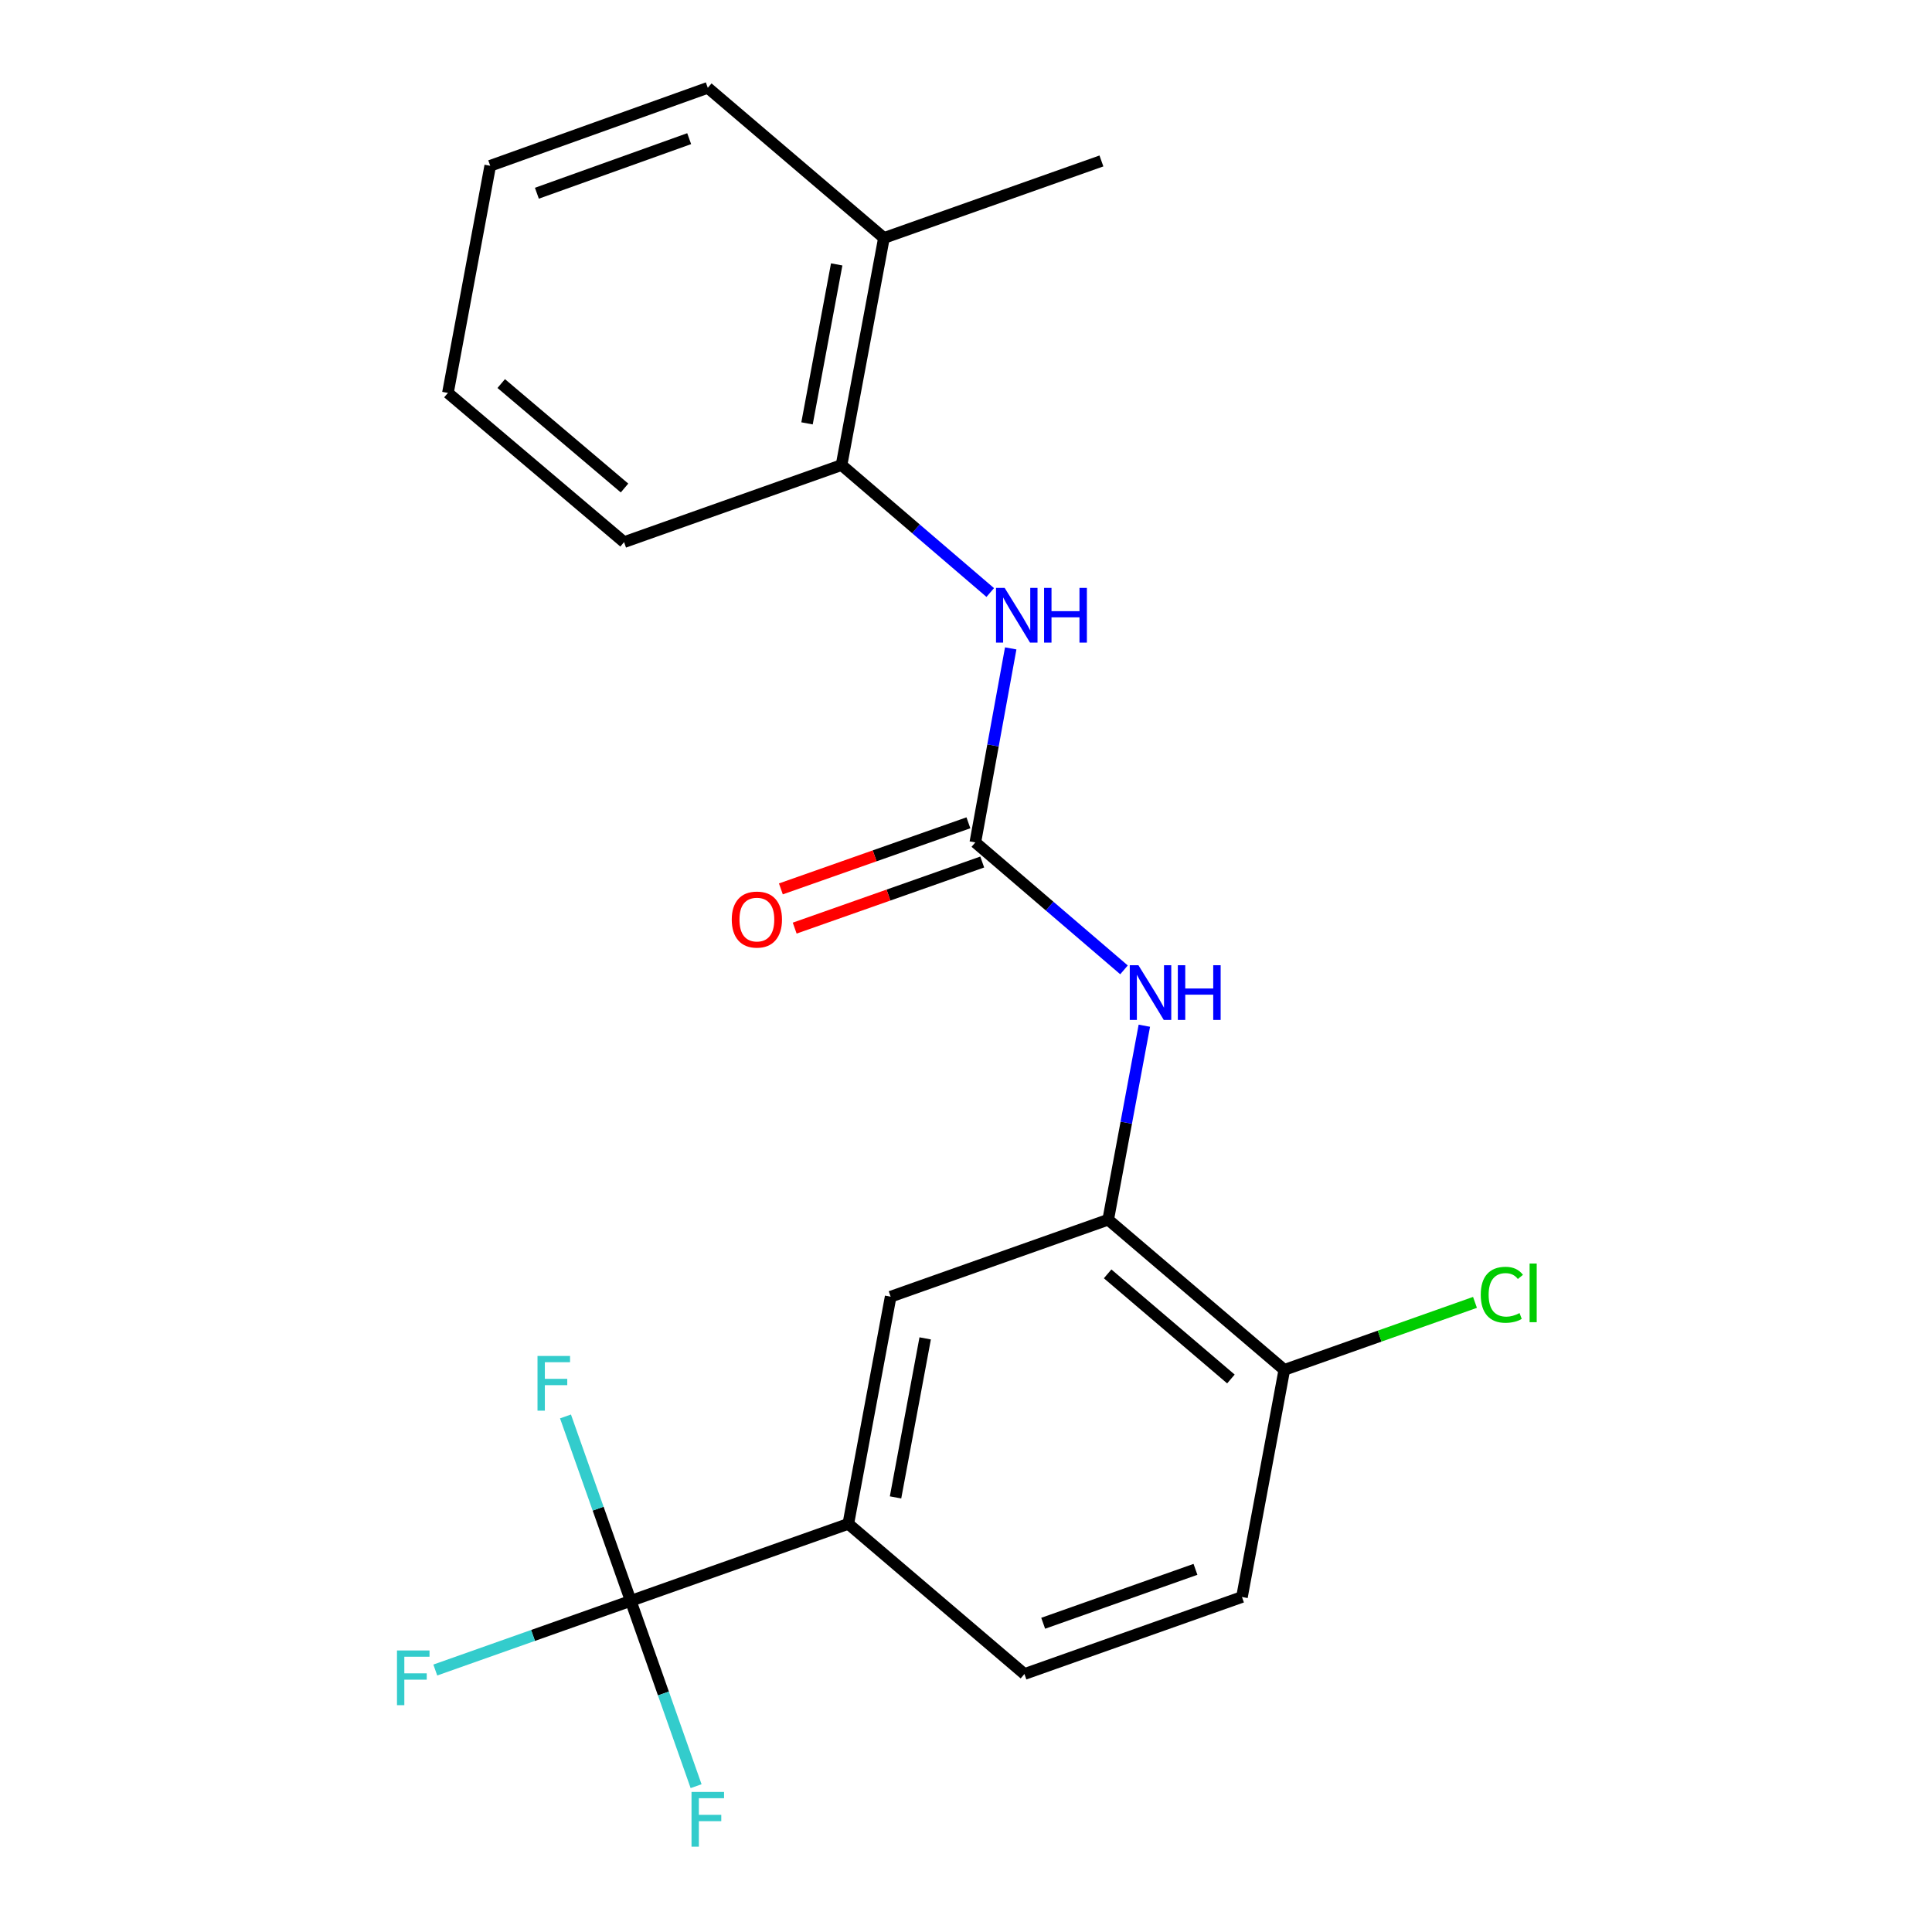 <?xml version='1.0' encoding='iso-8859-1'?>
<svg version='1.1' baseProfile='full'
              xmlns='http://www.w3.org/2000/svg'
                      xmlns:rdkit='http://www.rdkit.org/xml'
                      xmlns:xlink='http://www.w3.org/1999/xlink'
                  xml:space='preserve'
width='1000px' height='1000px' viewBox='0 0 1000 1000'>
<!-- END OF HEADER -->
<rect style='opacity:1.0;fill:#FFFFFF;stroke:none' width='1000' height='1000' x='0' y='0'> </rect>
<path class='bond-4' d='M 326.473,828.598 L 439.084,788.746' style='fill:none;fill-rule:evenodd;stroke:#000000;stroke-width:6px;stroke-linecap:butt;stroke-linejoin:miter;stroke-opacity:1' />
<path class='bond-12' d='M 326.473,828.598 L 275.889,846.501' style='fill:none;fill-rule:evenodd;stroke:#000000;stroke-width:6px;stroke-linecap:butt;stroke-linejoin:miter;stroke-opacity:1' />
<path class='bond-12' d='M 275.889,846.501 L 225.304,864.403' style='fill:none;fill-rule:evenodd;stroke:#33CCCC;stroke-width:6px;stroke-linecap:butt;stroke-linejoin:miter;stroke-opacity:1' />
<path class='bond-13' d='M 326.473,828.598 L 309.586,780.872' style='fill:none;fill-rule:evenodd;stroke:#000000;stroke-width:6px;stroke-linecap:butt;stroke-linejoin:miter;stroke-opacity:1' />
<path class='bond-13' d='M 309.586,780.872 L 292.699,733.146' style='fill:none;fill-rule:evenodd;stroke:#33CCCC;stroke-width:6px;stroke-linecap:butt;stroke-linejoin:miter;stroke-opacity:1' />
<path class='bond-14' d='M 326.473,828.598 L 343.386,876.558' style='fill:none;fill-rule:evenodd;stroke:#000000;stroke-width:6px;stroke-linecap:butt;stroke-linejoin:miter;stroke-opacity:1' />
<path class='bond-14' d='M 343.386,876.558 L 360.299,924.518' style='fill:none;fill-rule:evenodd;stroke:#33CCCC;stroke-width:6px;stroke-linecap:butt;stroke-linejoin:miter;stroke-opacity:1' />
<path class='bond-0' d='M 504.823,436.028 L 543.301,469.011' style='fill:none;fill-rule:evenodd;stroke:#000000;stroke-width:6px;stroke-linecap:butt;stroke-linejoin:miter;stroke-opacity:1' />
<path class='bond-0' d='M 543.301,469.011 L 581.779,501.994' style='fill:none;fill-rule:evenodd;stroke:#0000FF;stroke-width:6px;stroke-linecap:butt;stroke-linejoin:miter;stroke-opacity:1' />
<path class='bond-3' d='M 504.823,436.028 L 513.984,385.816' style='fill:none;fill-rule:evenodd;stroke:#000000;stroke-width:6px;stroke-linecap:butt;stroke-linejoin:miter;stroke-opacity:1' />
<path class='bond-3' d='M 513.984,385.816 L 523.145,335.603' style='fill:none;fill-rule:evenodd;stroke:#0000FF;stroke-width:6px;stroke-linecap:butt;stroke-linejoin:miter;stroke-opacity:1' />
<path class='bond-8' d='M 501.246,425.879 L 452.712,442.986' style='fill:none;fill-rule:evenodd;stroke:#000000;stroke-width:6px;stroke-linecap:butt;stroke-linejoin:miter;stroke-opacity:1' />
<path class='bond-8' d='M 452.712,442.986 L 404.178,460.093' style='fill:none;fill-rule:evenodd;stroke:#FF0000;stroke-width:6px;stroke-linecap:butt;stroke-linejoin:miter;stroke-opacity:1' />
<path class='bond-8' d='M 508.4,446.177 L 459.866,463.284' style='fill:none;fill-rule:evenodd;stroke:#000000;stroke-width:6px;stroke-linecap:butt;stroke-linejoin:miter;stroke-opacity:1' />
<path class='bond-8' d='M 459.866,463.284 L 411.333,480.391' style='fill:none;fill-rule:evenodd;stroke:#FF0000;stroke-width:6px;stroke-linecap:butt;stroke-linejoin:miter;stroke-opacity:1' />
<path class='bond-1' d='M 573.599,631.309 L 461.001,671.161' style='fill:none;fill-rule:evenodd;stroke:#000000;stroke-width:6px;stroke-linecap:butt;stroke-linejoin:miter;stroke-opacity:1' />
<path class='bond-2' d='M 573.599,631.309 L 582.954,581.109' style='fill:none;fill-rule:evenodd;stroke:#000000;stroke-width:6px;stroke-linecap:butt;stroke-linejoin:miter;stroke-opacity:1' />
<path class='bond-2' d='M 582.954,581.109 L 592.309,530.909' style='fill:none;fill-rule:evenodd;stroke:#0000FF;stroke-width:6px;stroke-linecap:butt;stroke-linejoin:miter;stroke-opacity:1' />
<path class='bond-21' d='M 573.599,631.309 L 664.759,709.041' style='fill:none;fill-rule:evenodd;stroke:#000000;stroke-width:6px;stroke-linecap:butt;stroke-linejoin:miter;stroke-opacity:1' />
<path class='bond-21' d='M 573.309,659.346 L 637.12,713.758' style='fill:none;fill-rule:evenodd;stroke:#000000;stroke-width:6px;stroke-linecap:butt;stroke-linejoin:miter;stroke-opacity:1' />
<path class='bond-6' d='M 512.547,306.689 L 474.064,273.7' style='fill:none;fill-rule:evenodd;stroke:#0000FF;stroke-width:6px;stroke-linecap:butt;stroke-linejoin:miter;stroke-opacity:1' />
<path class='bond-6' d='M 474.064,273.7 L 435.58,240.711' style='fill:none;fill-rule:evenodd;stroke:#000000;stroke-width:6px;stroke-linecap:butt;stroke-linejoin:miter;stroke-opacity:1' />
<path class='bond-5' d='M 439.084,788.746 L 461.001,671.161' style='fill:none;fill-rule:evenodd;stroke:#000000;stroke-width:6px;stroke-linecap:butt;stroke-linejoin:miter;stroke-opacity:1' />
<path class='bond-5' d='M 463.529,775.052 L 478.871,692.743' style='fill:none;fill-rule:evenodd;stroke:#000000;stroke-width:6px;stroke-linecap:butt;stroke-linejoin:miter;stroke-opacity:1' />
<path class='bond-9' d='M 439.084,788.746 L 530.243,866.466' style='fill:none;fill-rule:evenodd;stroke:#000000;stroke-width:6px;stroke-linecap:butt;stroke-linejoin:miter;stroke-opacity:1' />
<path class='bond-10' d='M 435.58,240.711 L 457.521,123.175' style='fill:none;fill-rule:evenodd;stroke:#000000;stroke-width:6px;stroke-linecap:butt;stroke-linejoin:miter;stroke-opacity:1' />
<path class='bond-10' d='M 417.714,219.131 L 433.073,136.856' style='fill:none;fill-rule:evenodd;stroke:#000000;stroke-width:6px;stroke-linecap:butt;stroke-linejoin:miter;stroke-opacity:1' />
<path class='bond-16' d='M 435.58,240.711 L 323.018,280.6' style='fill:none;fill-rule:evenodd;stroke:#000000;stroke-width:6px;stroke-linecap:butt;stroke-linejoin:miter;stroke-opacity:1' />
<path class='bond-7' d='M 664.759,709.041 L 642.842,826.602' style='fill:none;fill-rule:evenodd;stroke:#000000;stroke-width:6px;stroke-linecap:butt;stroke-linejoin:miter;stroke-opacity:1' />
<path class='bond-15' d='M 664.759,709.041 L 714.105,691.576' style='fill:none;fill-rule:evenodd;stroke:#000000;stroke-width:6px;stroke-linecap:butt;stroke-linejoin:miter;stroke-opacity:1' />
<path class='bond-15' d='M 714.105,691.576 L 763.452,674.11' style='fill:none;fill-rule:evenodd;stroke:#00CC00;stroke-width:6px;stroke-linecap:butt;stroke-linejoin:miter;stroke-opacity:1' />
<path class='bond-11' d='M 530.243,866.466 L 642.842,826.602' style='fill:none;fill-rule:evenodd;stroke:#000000;stroke-width:6px;stroke-linecap:butt;stroke-linejoin:miter;stroke-opacity:1' />
<path class='bond-11' d='M 539.95,840.198 L 618.769,812.293' style='fill:none;fill-rule:evenodd;stroke:#000000;stroke-width:6px;stroke-linecap:butt;stroke-linejoin:miter;stroke-opacity:1' />
<path class='bond-17' d='M 457.521,123.175 L 570.096,83.31' style='fill:none;fill-rule:evenodd;stroke:#000000;stroke-width:6px;stroke-linecap:butt;stroke-linejoin:miter;stroke-opacity:1' />
<path class='bond-18' d='M 457.521,123.175 L 366.35,45.455' style='fill:none;fill-rule:evenodd;stroke:#000000;stroke-width:6px;stroke-linecap:butt;stroke-linejoin:miter;stroke-opacity:1' />
<path class='bond-19' d='M 323.018,280.6 L 231.846,203.37' style='fill:none;fill-rule:evenodd;stroke:#000000;stroke-width:6px;stroke-linecap:butt;stroke-linejoin:miter;stroke-opacity:1' />
<path class='bond-19' d='M 323.253,252.593 L 259.433,198.532' style='fill:none;fill-rule:evenodd;stroke:#000000;stroke-width:6px;stroke-linecap:butt;stroke-linejoin:miter;stroke-opacity:1' />
<path class='bond-22' d='M 366.35,45.455 L 253.739,85.809' style='fill:none;fill-rule:evenodd;stroke:#000000;stroke-width:6px;stroke-linecap:butt;stroke-linejoin:miter;stroke-opacity:1' />
<path class='bond-22' d='M 356.719,71.769 L 277.891,100.017' style='fill:none;fill-rule:evenodd;stroke:#000000;stroke-width:6px;stroke-linecap:butt;stroke-linejoin:miter;stroke-opacity:1' />
<path class='bond-20' d='M 231.846,203.37 L 253.739,85.809' style='fill:none;fill-rule:evenodd;stroke:#000000;stroke-width:6px;stroke-linecap:butt;stroke-linejoin:miter;stroke-opacity:1' />
<path  class='atom-3' d='M 589.244 499.6
L 598.524 514.6
Q 599.444 516.08, 600.924 518.76
Q 602.404 521.44, 602.484 521.6
L 602.484 499.6
L 606.244 499.6
L 606.244 527.92
L 602.364 527.92
L 592.404 511.52
Q 591.244 509.6, 590.004 507.4
Q 588.804 505.2, 588.444 504.52
L 588.444 527.92
L 584.764 527.92
L 584.764 499.6
L 589.244 499.6
' fill='#0000FF'/>
<path  class='atom-3' d='M 609.644 499.6
L 613.484 499.6
L 613.484 511.64
L 627.964 511.64
L 627.964 499.6
L 631.804 499.6
L 631.804 527.92
L 627.964 527.92
L 627.964 514.84
L 613.484 514.84
L 613.484 527.92
L 609.644 527.92
L 609.644 499.6
' fill='#0000FF'/>
<path  class='atom-4' d='M 520.014 304.295
L 529.294 319.295
Q 530.214 320.775, 531.694 323.455
Q 533.174 326.135, 533.254 326.295
L 533.254 304.295
L 537.014 304.295
L 537.014 332.615
L 533.134 332.615
L 523.174 316.215
Q 522.014 314.295, 520.774 312.095
Q 519.574 309.895, 519.214 309.215
L 519.214 332.615
L 515.534 332.615
L 515.534 304.295
L 520.014 304.295
' fill='#0000FF'/>
<path  class='atom-4' d='M 540.414 304.295
L 544.254 304.295
L 544.254 316.335
L 558.734 316.335
L 558.734 304.295
L 562.574 304.295
L 562.574 332.615
L 558.734 332.615
L 558.734 319.535
L 544.254 319.535
L 544.254 332.615
L 540.414 332.615
L 540.414 304.295
' fill='#0000FF'/>
<path  class='atom-9' d='M 378.758 475.961
Q 378.758 469.161, 382.118 465.361
Q 385.478 461.561, 391.758 461.561
Q 398.038 461.561, 401.398 465.361
Q 404.758 469.161, 404.758 475.961
Q 404.758 482.841, 401.358 486.761
Q 397.958 490.641, 391.758 490.641
Q 385.518 490.641, 382.118 486.761
Q 378.758 482.881, 378.758 475.961
M 391.758 487.441
Q 396.078 487.441, 398.398 484.561
Q 400.758 481.641, 400.758 475.961
Q 400.758 470.401, 398.398 467.601
Q 396.078 464.761, 391.758 464.761
Q 387.438 464.761, 385.078 467.561
Q 382.758 470.361, 382.758 475.961
Q 382.758 481.681, 385.078 484.561
Q 387.438 487.441, 391.758 487.441
' fill='#FF0000'/>
<path  class='atom-13' d='M 205.479 854.279
L 222.319 854.279
L 222.319 857.519
L 209.279 857.519
L 209.279 866.119
L 220.879 866.119
L 220.879 869.399
L 209.279 869.399
L 209.279 882.599
L 205.479 882.599
L 205.479 854.279
' fill='#33CCCC'/>
<path  class='atom-14' d='M 278.213 701.84
L 295.053 701.84
L 295.053 705.08
L 282.013 705.08
L 282.013 713.68
L 293.613 713.68
L 293.613 716.96
L 282.013 716.96
L 282.013 730.16
L 278.213 730.16
L 278.213 701.84
' fill='#33CCCC'/>
<path  class='atom-15' d='M 357.93 927.515
L 374.77 927.515
L 374.77 930.755
L 361.73 930.755
L 361.73 939.355
L 373.33 939.355
L 373.33 942.635
L 361.73 942.635
L 361.73 955.835
L 357.93 955.835
L 357.93 927.515
' fill='#33CCCC'/>
<path  class='atom-16' d='M 766.438 670.168
Q 766.438 663.128, 769.718 659.448
Q 773.038 655.728, 779.318 655.728
Q 785.158 655.728, 788.278 659.848
L 785.638 662.008
Q 783.358 659.008, 779.318 659.008
Q 775.038 659.008, 772.758 661.888
Q 770.518 664.728, 770.518 670.168
Q 770.518 675.768, 772.838 678.648
Q 775.198 681.528, 779.758 681.528
Q 782.878 681.528, 786.518 679.648
L 787.638 682.648
Q 786.158 683.608, 783.918 684.168
Q 781.678 684.728, 779.198 684.728
Q 773.038 684.728, 769.718 680.968
Q 766.438 677.208, 766.438 670.168
' fill='#00CC00'/>
<path  class='atom-16' d='M 791.718 654.008
L 795.398 654.008
L 795.398 684.368
L 791.718 684.368
L 791.718 654.008
' fill='#00CC00'/>
</svg>
